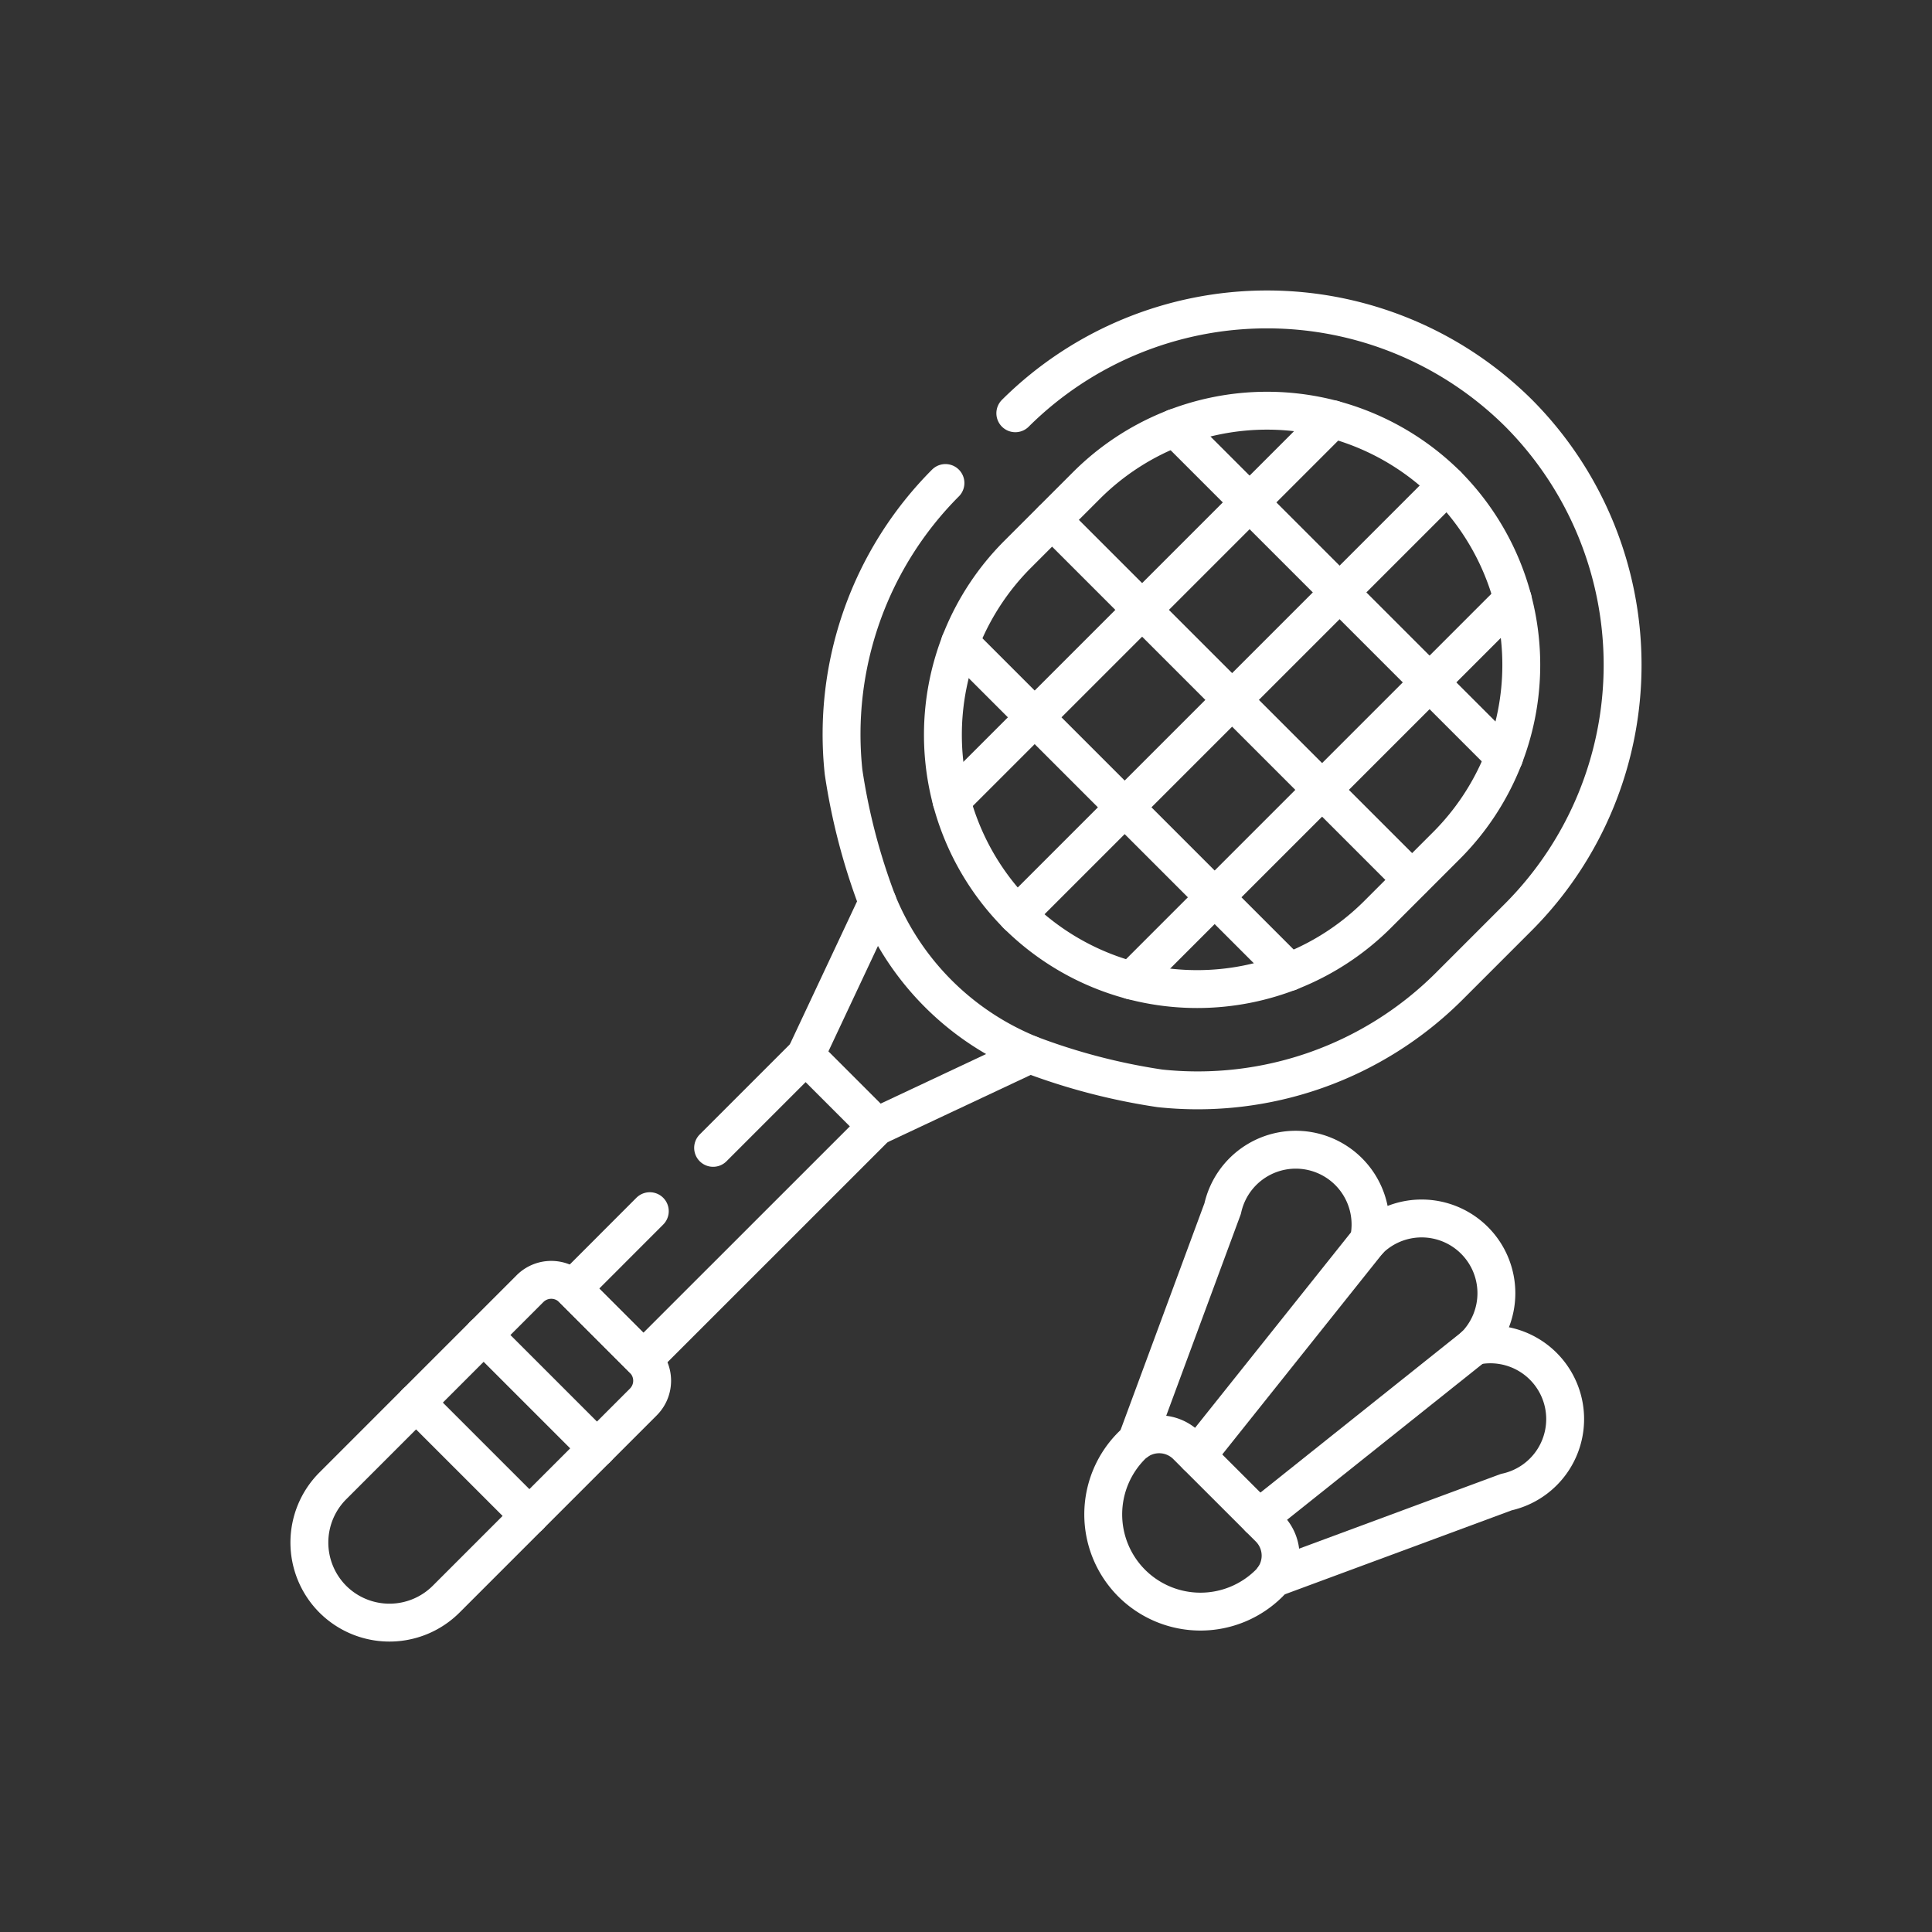 <svg id="Group_4073" data-name="Group 4073" xmlns="http://www.w3.org/2000/svg" xmlns:xlink="http://www.w3.org/1999/xlink" width="102" height="102" viewBox="0 0 102 102">
  <rect x="0" y="0" width="102" height="102" fill="#333333" stroke="none"/>
  <defs>
    <clipPath id="clip-path">
      <path id="path1398" d="M0-682.665H71.424v71.424H0Z" transform="translate(0 682.665)"/>
    </clipPath>
  </defs>
  <rect id="Rectangle_2371" data-name="Rectangle 2371" width="102" height="102" fill="#fff" opacity="0"/>
  <g id="g1392" transform="translate(15.288 15.288)">
    <g id="g1394" transform="translate(0 0)">
      <g id="g1396" clip-path="url(#clip-path)">
        <g id="g1402" transform="translate(44.713 45.411)">
          <path id="path1404" d="M-104.97-40.954a3.948,3.948,0,0,0-3.021-4.695,3.95,3.95,0,0,0-4.695,3.017l-4.55,12.3" transform="translate(117.236 45.739)" fill="none" stroke="#fff" stroke-linecap="round" stroke-linejoin="round" stroke-miterlimit="10" stroke-width="2"/>
        </g>
        <g id="g1406" transform="translate(47.903 50.197)">
          <path id="path1408" d="M-77.669,0l-9.076,11.377" transform="translate(86.745)" fill="none" stroke="#fff" stroke-linecap="round" stroke-linejoin="round" stroke-miterlimit="10" stroke-width="2"/>
        </g>
        <g id="g1410" transform="translate(56.978 49.041)">
          <path id="path1412" d="M0-9.889a3.945,3.945,0,0,1,5.58,0,3.945,3.945,0,0,1,0,5.58" transform="translate(0 11.045)" fill="none" stroke="#fff" stroke-linecap="round" stroke-linejoin="round" stroke-miterlimit="10" stroke-width="2"/>
        </g>
        <g id="g1414" transform="translate(51.181 55.777)">
          <path id="path1416" d="M-97.362,0l-11.377,9.076" transform="translate(108.738)" fill="none" stroke="#fff" stroke-linecap="round" stroke-linejoin="round" stroke-miterlimit="10" stroke-width="2"/>
        </g>
        <g id="g1418" transform="translate(51.934 55.686)">
          <path id="path1420" d="M-90.923-.776a3.948,3.948,0,0,1,4.695,3.017,3.946,3.946,0,0,1-3.017,4.695l-12.3,4.554" transform="translate(101.548 0.867)" fill="none" stroke="#fff" stroke-linecap="round" stroke-linejoin="round" stroke-miterlimit="10" stroke-width="2"/>
        </g>
        <g id="g1422" transform="translate(42.957 60.434)">
          <path id="path1424" d="M-75-67.28a5.138,5.138,0,0,1-7.261,0,5.137,5.137,0,0,1,0-7.261,2.056,2.056,0,0,1,2.9,0L-75-70.184A2.056,2.056,0,0,1-75-67.28Z" transform="translate(83.764 75.141)" fill="none" stroke="#fff" stroke-linecap="round" stroke-linejoin="round" stroke-miterlimit="10" stroke-width="2"/>
        </g>
        <g id="g1426" transform="translate(27.245 32.343)">
          <path id="path1428" d="M0-69.2l3.8-8.086m8.038,8.038-8.086,3.8" transform="translate(0 77.285)" fill="none" stroke="#fff" stroke-linecap="round" stroke-linejoin="round" stroke-miterlimit="10" stroke-width="2"/>
        </g>
        <g id="g1430" transform="translate(14.935 1.046)">
          <path id="path1432" d="M-34.945-407.442l-4.083,4.087,3.745,3.745,12.314-12.31-3.749-3.749-4.884,4.884m12.266-35.1a18.791,18.791,0,0,0-5.379,15.259,32.945,32.945,0,0,0,1.794,6.867,14.617,14.617,0,0,0,8.038,8.038,32.947,32.947,0,0,0,6.867,1.794A18.791,18.791,0,0,0,7.243-419.3l3.689-3.689a18.849,18.849,0,0,0,0-26.579,18.849,18.849,0,0,0-26.579,0" transform="translate(39.028 455.052)" fill="none" stroke="#fff" stroke-linecap="round" stroke-linejoin="round" stroke-miterlimit="10" stroke-width="2"/>
        </g>
        <g id="g1434" transform="translate(6.676 55.193)">
          <path id="path1436" d="M-30.537,0l5.986,5.986m-3.568,3.568-5.986-5.986" transform="translate(34.105)" fill="none" stroke="#fff" stroke-linecap="round" stroke-linejoin="round" stroke-miterlimit="10" stroke-width="2"/>
        </g>
        <g id="g1438" transform="translate(1.046 52.282)">
          <path id="path1440" d="M-118.861-3.95l3.745,3.745a1.586,1.586,0,0,1,0,2.237l-10.415,10.415a4.234,4.234,0,0,1-5.982,0,4.234,4.234,0,0,1,0-5.982L-121.1-3.95A1.586,1.586,0,0,1-118.861-3.95Z" transform="translate(132.75 4.412)" fill="none" stroke="#fff" stroke-linecap="round" stroke-linejoin="round" stroke-miterlimit="10" stroke-width="2"/>
        </g>
        <g id="g1442" transform="translate(34.945 6.846)">
          <path id="path1444" d="M-172.276,0l-20.131,20.131" transform="translate(192.406)" fill="none" stroke="#fff" stroke-linecap="round" stroke-linejoin="round" stroke-miterlimit="10" stroke-width="2"/>
        </g>
        <g id="g1446" transform="translate(38.413 10.314)">
          <path id="path1448" d="M-194.241,0l-22.7,22.7" transform="translate(216.938)" fill="none" stroke="#fff" stroke-linecap="round" stroke-linejoin="round" stroke-miterlimit="10" stroke-width="2"/>
        </g>
        <g id="g1450" transform="translate(44.447 16.348)">
          <path id="path1452" d="M-172.276,0l-20.131,20.131" transform="translate(192.406)" fill="none" stroke="#fff" stroke-linecap="round" stroke-linejoin="round" stroke-miterlimit="10" stroke-width="2"/>
        </g>
        <g id="g1454" transform="translate(46.744 7.297)">
          <path id="path1456" d="M0,0,17.383,17.383" fill="none" stroke="#fff" stroke-linecap="round" stroke-linejoin="round" stroke-miterlimit="10" stroke-width="2"/>
        </g>
        <g id="g1458" transform="translate(40.259 12.16)">
          <path id="path1460" d="M0,0,19,19" fill="none" stroke="#fff" stroke-linecap="round" stroke-linejoin="round" stroke-miterlimit="10" stroke-width="2"/>
        </g>
        <g id="g1462" transform="translate(35.396 18.641)">
          <path id="path1464" d="M0,0,17.387,17.387" fill="none" stroke="#fff" stroke-linecap="round" stroke-linejoin="round" stroke-miterlimit="10" stroke-width="2"/>
        </g>
        <g id="g1466" transform="translate(34.493 6.395)">
          <path id="path1468" d="M-196.212-227.782a13.483,13.483,0,0,1-19.008,0,13.483,13.483,0,0,1,0-19.008l3.689-3.689a13.483,13.483,0,0,1,19.008,0,13.483,13.483,0,0,1,0,19.008Z" transform="translate(219.139 254.398)" fill="none" stroke="#fff" stroke-linecap="round" stroke-linejoin="round" stroke-miterlimit="10" stroke-width="2"/>
        </g>
      </g>
    </g>
  </g>
</svg>
